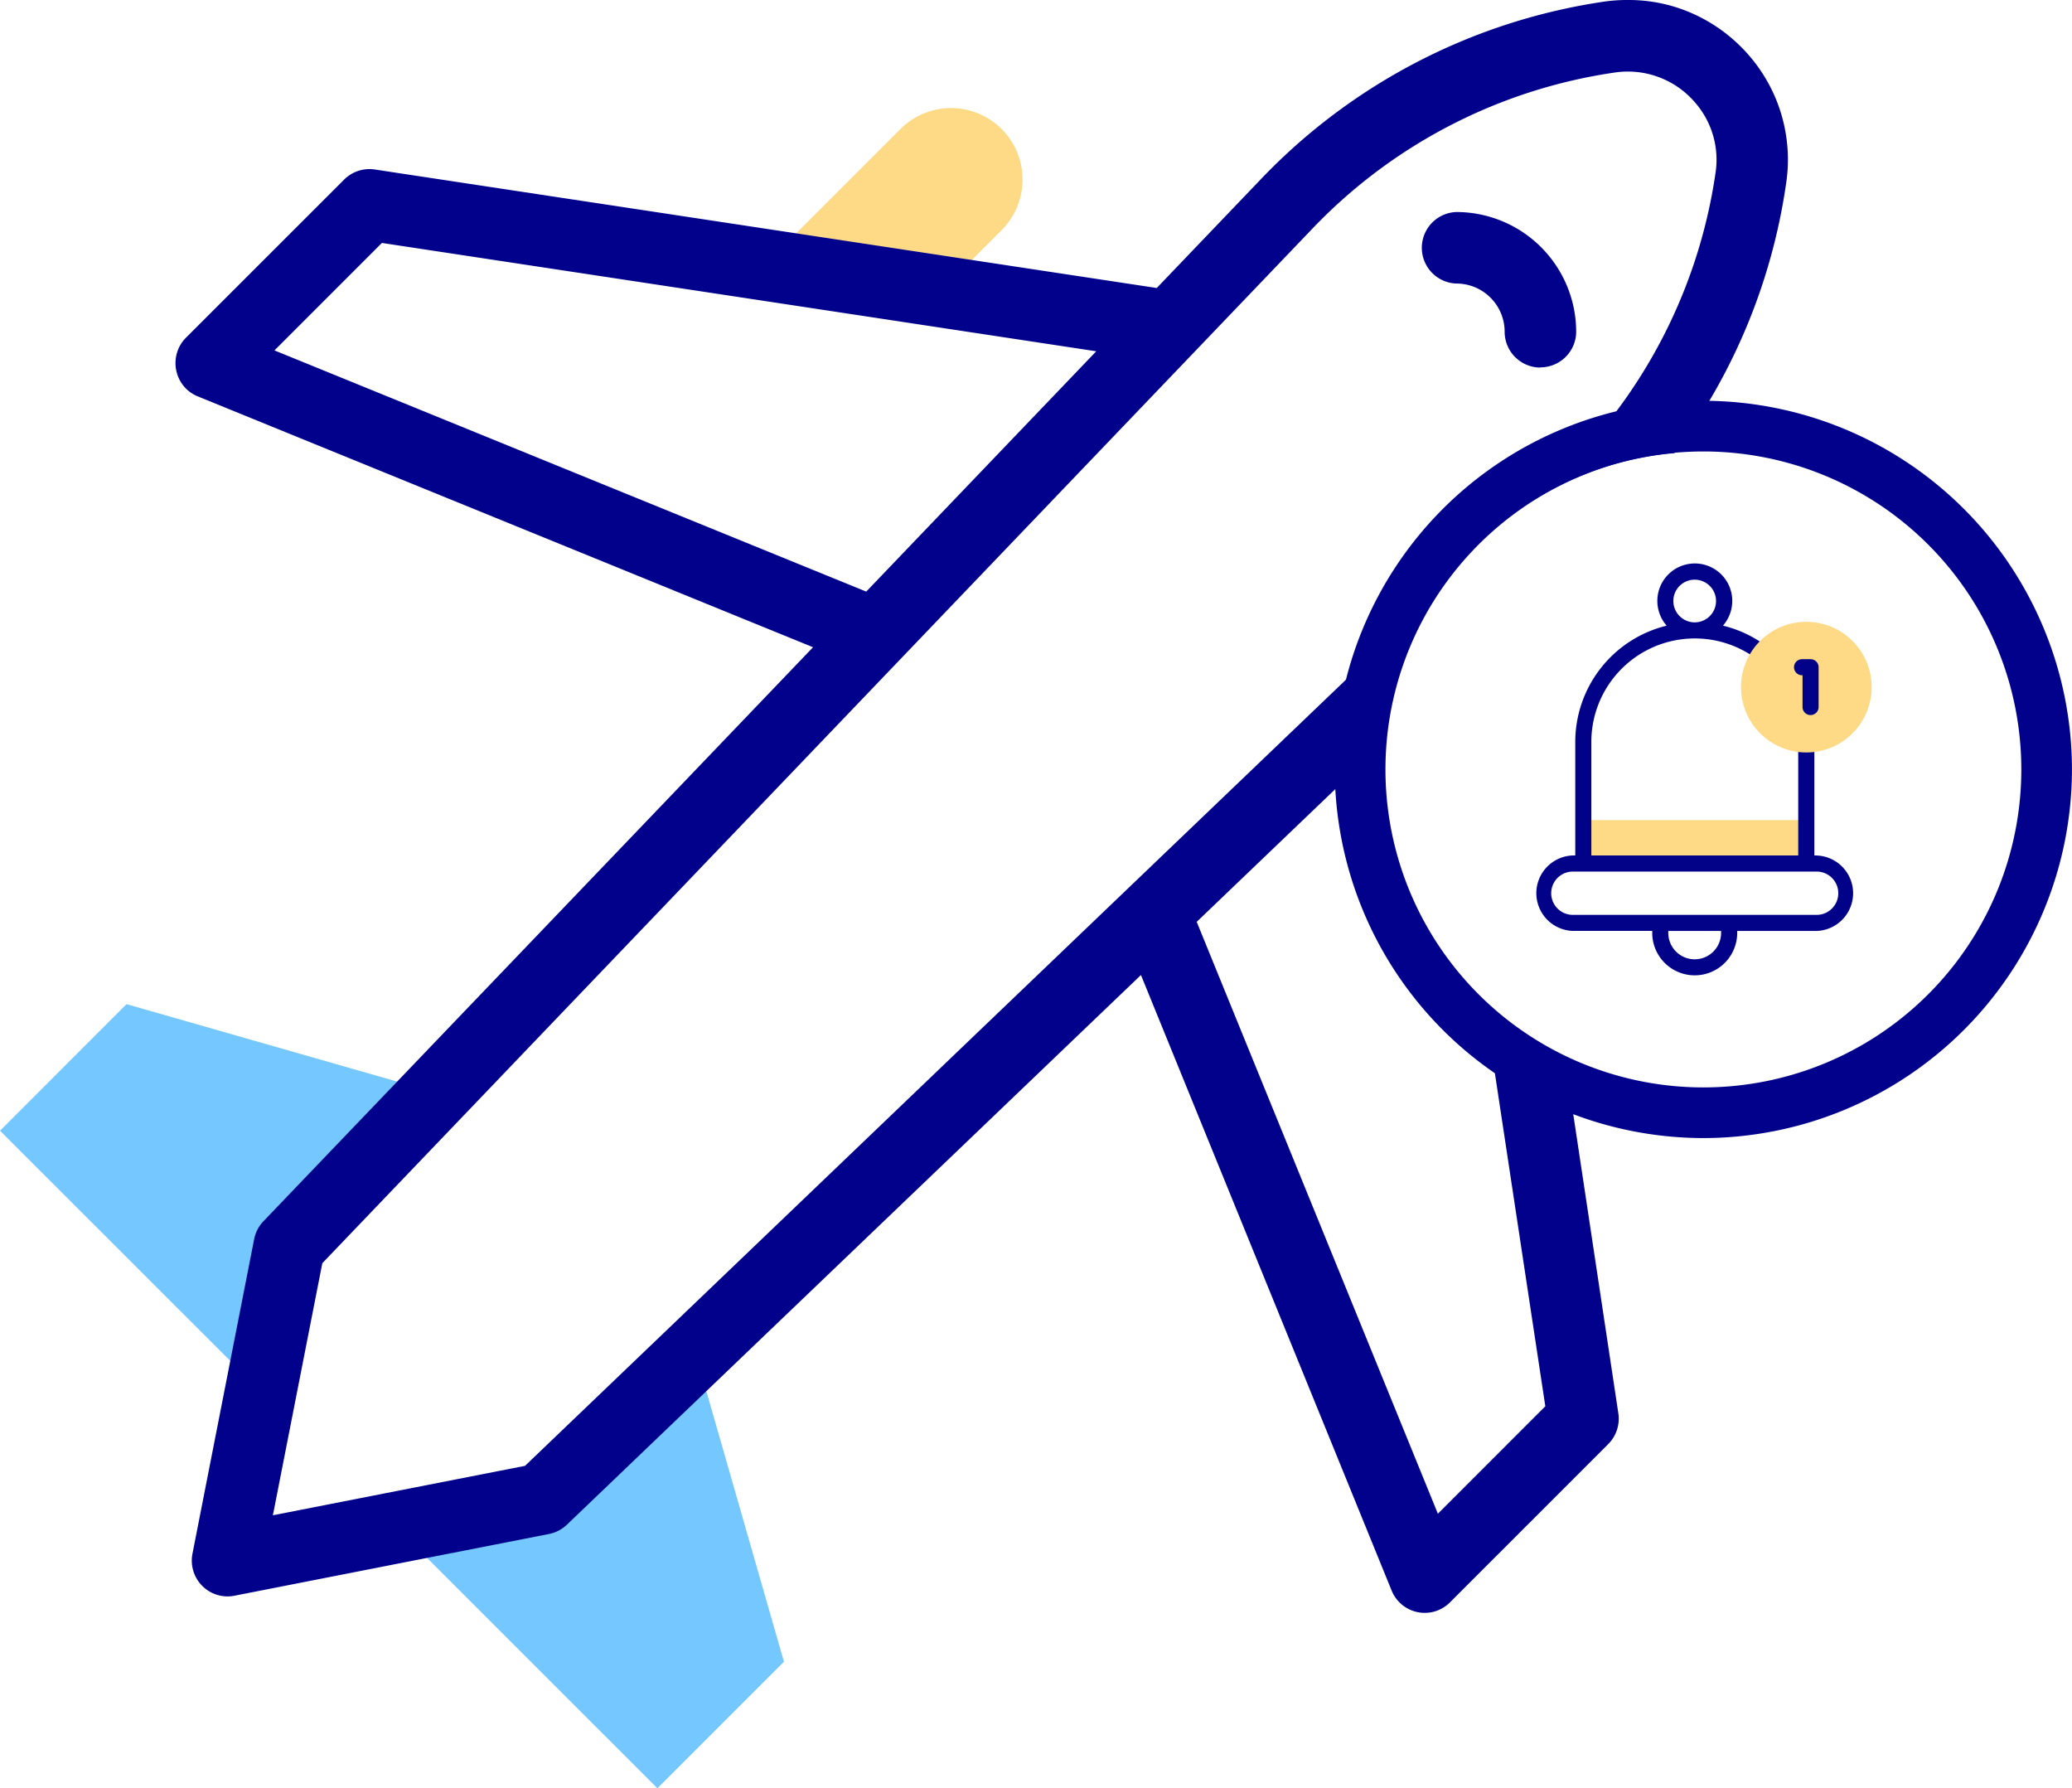 <svg id="airline-icon" xmlns="http://www.w3.org/2000/svg" width="51.548" height="44.482" viewBox="0 0 51.548 44.482">
  <g id="Group_2674" data-name="Group 2674" transform="translate(0 2.687)">
    <path id="XMLID_127_" d="M219.741,33.241l-1.523,1.523-4.37-.662,3.377-3.377a1.779,1.779,0,1,1,2.516,2.516Z" transform="translate(-194.823 -30.203)" fill="#feda87"/>
    <path id="Path_78233" data-name="Path 78233" d="M3.148,280.769,0,283.917,6.487,290.4l.808-3.729,3.548-3.7Z" transform="translate(0 -258.478)" fill="#74c7ff"/>
    <path id="Path_78234" data-name="Path 78234" d="M118.348,378.118l-3.863,3.741-3.566.615,6.488,6.487,3.148-3.148Z" transform="translate(-101.052 -347.166)" fill="#74c7ff"/>
  </g>
  <path id="Subtraction_3" data-name="Subtraction 3" d="M31.087,40.119a.888.888,0,0,1-.827-.554L24.023,24.253,9.74,37.927a.889.889,0,0,1-.444.23L1.47,39.693a.907.907,0,0,1-.174.017.891.891,0,0,1-.87-1.061l1.535-7.826a.888.888,0,0,1,.23-.444L15.865,16.1.554,9.858A.877.877,0,0,1,.2,9.593a.9.9,0,0,1-.162-.805A.877.877,0,0,1,.26,8.405L4.2,4.467a.891.891,0,0,1,.762-.251l5.795.878.622.094L24.416,7.164l2.611-2.728a14.772,14.772,0,0,1,8.55-4.4A4.084,4.084,0,0,1,36.152,0a3.907,3.907,0,0,1,1.672.372,3.99,3.99,0,0,1,.715.433,4.03,4.03,0,0,1,.607.569,3.952,3.952,0,0,1,.931,3.167,14.7,14.7,0,0,1-2.783,6.731,7.913,7.913,0,0,0-3.5,1.166l.661-.632a12.985,12.985,0,0,0,3.864-7.516A2.165,2.165,0,0,0,37.8,2.54a2.2,2.2,0,0,0-1.659-.76,2.261,2.261,0,0,0-.316.022,12.984,12.984,0,0,0-7.516,3.864L3.657,31.421l-1.23,6.271L8.7,36.462,23.722,22.078l0,0,0,0,5.745-5.5,1.977-1.893A7.9,7.9,0,0,0,30.1,18.44l-4.69,4.49,6,14.723,2.673-2.673-1.327-8.762-.2-1.3a7.914,7.914,0,0,0,2.008,1.378L35.9,35.158a.893.893,0,0,1-.251.762l-3.938,3.938A.881.881,0,0,1,31.087,40.119ZM5.139,6.043,2.466,8.716l14.722,6,5.723-5.978Zm28.822,3.1a.891.891,0,0,1-.89-.89,1.2,1.2,0,0,0-1.2-1.2.89.89,0,0,1,0-1.779,2.984,2.984,0,0,1,2.98,2.98A.891.891,0,0,1,33.961,9.138Z" transform="translate(4.362 0)" fill="#01018b"/>
  <path id="Ellipse_95_-_Outline" data-name="Ellipse 95 - Outline" d="M-1.83-9.739A7.909,7.909,0,0,0-9.739-1.83,7.909,7.909,0,0,0-1.83,6.08,7.909,7.909,0,0,0,6.08-1.83,7.909,7.909,0,0,0-1.83-9.739m0-1.261a9.181,9.181,0,0,1,9.17,9.17,9.181,9.181,0,0,1-9.17,9.17A9.181,9.181,0,0,1-11-1.83,9.181,9.181,0,0,1-1.83-11Z" transform="translate(44.207 20.969)" fill="#01018b"/>
  <g id="_009-notification-bell" data-name="009-notification-bell" transform="translate(38.193 14.017)">
    <g id="Group_2702" data-name="Group 2702" transform="translate(0 0)">
      <g id="Group_2701" data-name="Group 2701" transform="translate(1.197 6.382)">
        <g id="Group_2700" data-name="Group 2700">
          <g id="Group_2699" data-name="Group 2699">
            <path id="Path_78293" data-name="Path 78293" d="M106.7,318.942h5.548v1.081H106.7Z" transform="translate(-106.697 -318.942)" fill="#feda87"/>
          </g>
        </g>
      </g>
      <path id="Path_78294" data-name="Path 78294" d="M53.867,7.262h-.059V4.439a2.99,2.99,0,0,0-.079-.684.2.2,0,1,0-.39.092,2.589,2.589,0,0,1,.068.592V7.262H48.26V4.439A2.574,2.574,0,0,1,52.646,2.61a.2.2,0,1,0,.282-.284,2.955,2.955,0,0,0-1.394-.78.932.932,0,1,0-1.4,0A2.98,2.98,0,0,0,47.86,4.439V7.262H47.8a.939.939,0,0,0,0,1.877h1.975v.048a1.057,1.057,0,1,0,2.114,0V9.14h1.975a.939.939,0,0,0,0-1.877ZM50.3.932a.531.531,0,1,1,.531.532A.532.532,0,0,1,50.3.932Zm1.188,8.256a.657.657,0,1,1-1.314,0V9.14h1.314Zm2.376-.448H47.8a.538.538,0,0,1,0-1.077h6.065a.538.538,0,0,1,0,1.077Z" transform="translate(-46.863 0)" fill="#020288"/>
    </g>
    <g id="Group_2709" data-name="Group 2709" transform="translate(5.12 1.45)">
      <g id="Group_2705" data-name="Group 2705" transform="translate(0)">
        <g id="Group_2704" data-name="Group 2704">
          <g id="Group_2703" data-name="Group 2703">
            <circle id="Ellipse_76" data-name="Ellipse 76" cx="1.625" cy="1.625" r="1.625" fill="#feda87"/>
          </g>
        </g>
      </g>
      <g id="Group_2708" data-name="Group 2708" transform="translate(1.319 0.929)">
        <g id="Group_2707" data-name="Group 2707">
          <g id="Group_2706" data-name="Group 2706">
            <path id="Path_78295" data-name="Path 78295" d="M369.072,120.277a.2.2,0,0,1-.2-.2v-.79h-.012a.2.2,0,0,1,0-.4h.212a.2.2,0,0,1,.2.2v.991A.2.2,0,0,1,369.072,120.277Z" transform="translate(-368.66 -118.886)" fill="#020288"/>
          </g>
        </g>
      </g>
    </g>
  </g>
</svg>

